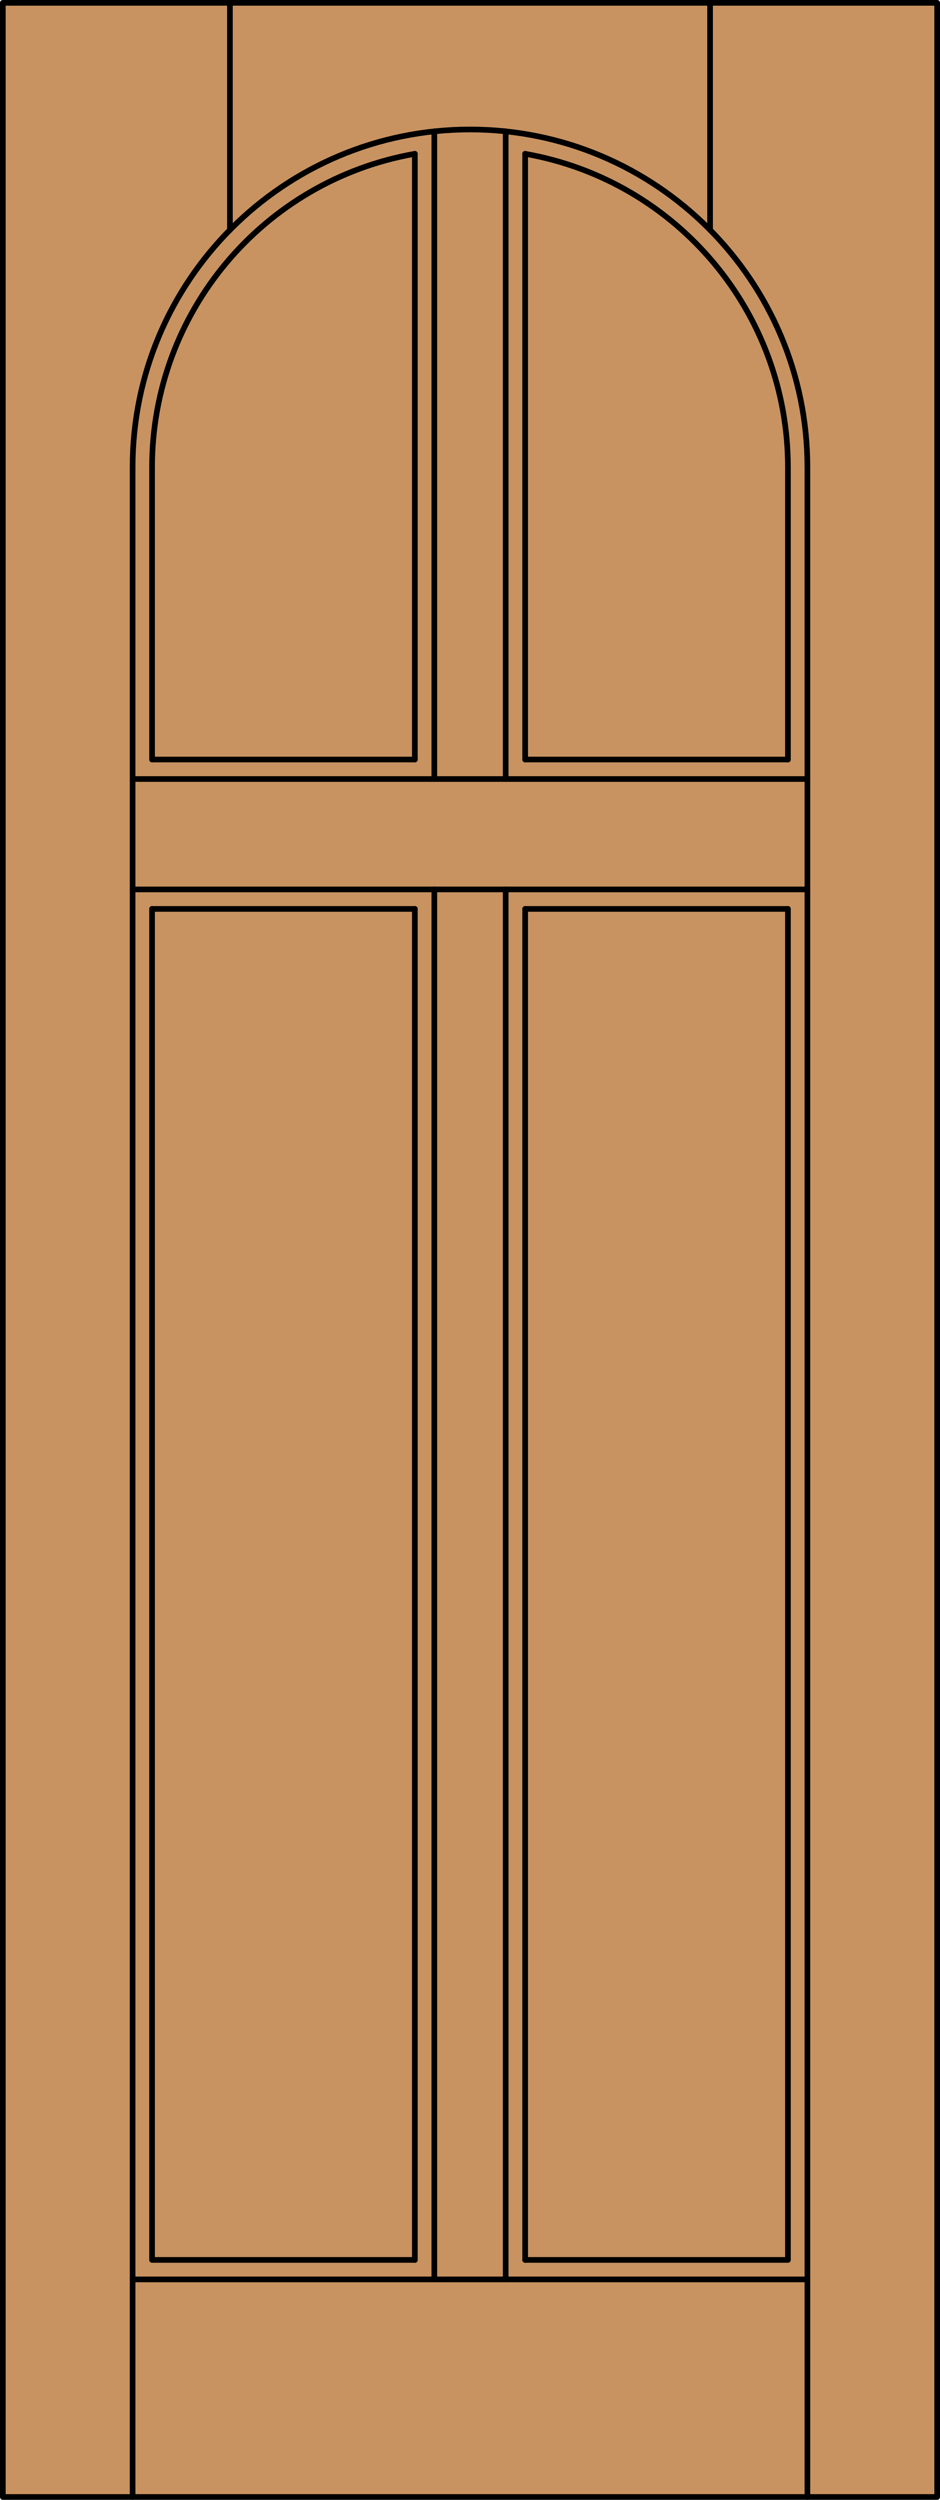 <?xml version="1.0" encoding="iso-8859-1"?>
<!-- Generator: Adobe Illustrator 14.0.0, SVG Export Plug-In . SVG Version: 6.00 Build 43363)  -->
<!DOCTYPE svg PUBLIC "-//W3C//DTD SVG 1.1//EN" "http://www.w3.org/Graphics/SVG/1.1/DTD/svg11.dtd">
<svg version="1.1" id="Layer_1" xmlns="http://www.w3.org/2000/svg" xmlns:xlink="http://www.w3.org/1999/xlink" x="0px" y="0px"
	 width="83.012px" height="220.531px" viewBox="46.163 568.28 83.012 220.531"
	 style="enable-background:new 46.163 568.28 83.012 220.531;" xml:space="preserve">
<style type="text/css">
<![CDATA[
	.st0{fill:#C89361;}
	.st1{fill:none;stroke:#000000;stroke-width:0.5;stroke-linecap:round;stroke-linejoin:round;}
]]>
</style>
<g id="DOOR_FILL">
	<rect x="46.413" y="568.53" class="st0" width="82.512" height="220.031"/>
</g>
<g id="GLASS">
</g>
<g id="_x31_">
	<rect x="46.413" y="568.53" class="st1" width="82.512" height="220.031"/>
	<line class="st1" x1="57.873" y1="788.562" x2="57.873" y2="609.499"/>
	<line class="st1" x1="117.465" y1="788.562" x2="117.465" y2="609.499"/>
	<line class="st1" x1="115.746" y1="609.499" x2="115.746" y2="635.284"/>
	<polyline class="st1" points="115.746,648.464 115.746,767.647 92.54,767.647 	"/>
	<polyline class="st1" points="82.798,767.647 59.592,767.647 59.592,648.464 	"/>
	<line class="st1" x1="59.592" y1="635.284" x2="59.592" y2="609.499"/>
	<path class="st1" d="M115.746,609.499c0-13.627-9.786-25.287-23.207-27.65"/>
	<path class="st1" d="M82.798,581.849c-13.42,2.363-23.207,14.023-23.207,27.65"/>
	<path class="st1" d="M117.465,609.499c0-16.455-13.34-29.796-29.796-29.796c-16.456,0-29.796,13.341-29.796,29.796"/>
	<line class="st1" x1="66.468" y1="588.563" x2="66.468" y2="568.53"/>
	<line class="st1" x1="108.87" y1="588.563" x2="108.87" y2="568.53"/>
	<line class="st1" x1="117.465" y1="769.366" x2="57.873" y2="769.366"/>
	<line class="st1" x1="117.465" y1="646.744" x2="57.873" y2="646.744"/>
	<line class="st1" x1="84.518" y1="579.87" x2="84.518" y2="637.004"/>
	<line class="st1" x1="92.54" y1="635.284" x2="92.54" y2="581.849"/>
	<line class="st1" x1="92.54" y1="767.647" x2="92.54" y2="648.464"/>
	<line class="st1" x1="90.82" y1="637.004" x2="90.82" y2="579.87"/>
	<line class="st1" x1="92.54" y1="648.464" x2="115.746" y2="648.464"/>
	<line class="st1" x1="90.82" y1="769.366" x2="90.82" y2="646.744"/>
	<line class="st1" x1="84.518" y1="646.744" x2="84.518" y2="769.366"/>
	<line class="st1" x1="59.592" y1="635.284" x2="82.798" y2="635.284"/>
	<line class="st1" x1="82.798" y1="648.464" x2="82.798" y2="767.647"/>
	<line class="st1" x1="117.465" y1="637.004" x2="57.873" y2="637.004"/>
	<line class="st1" x1="82.798" y1="648.464" x2="59.592" y2="648.464"/>
	<line class="st1" x1="92.54" y1="635.284" x2="115.746" y2="635.284"/>
	<line class="st1" x1="82.798" y1="581.849" x2="82.798" y2="635.284"/>
</g>
<g id="_x30_">
</g>
<g id="Layer_1_1_">
</g>
</svg>
